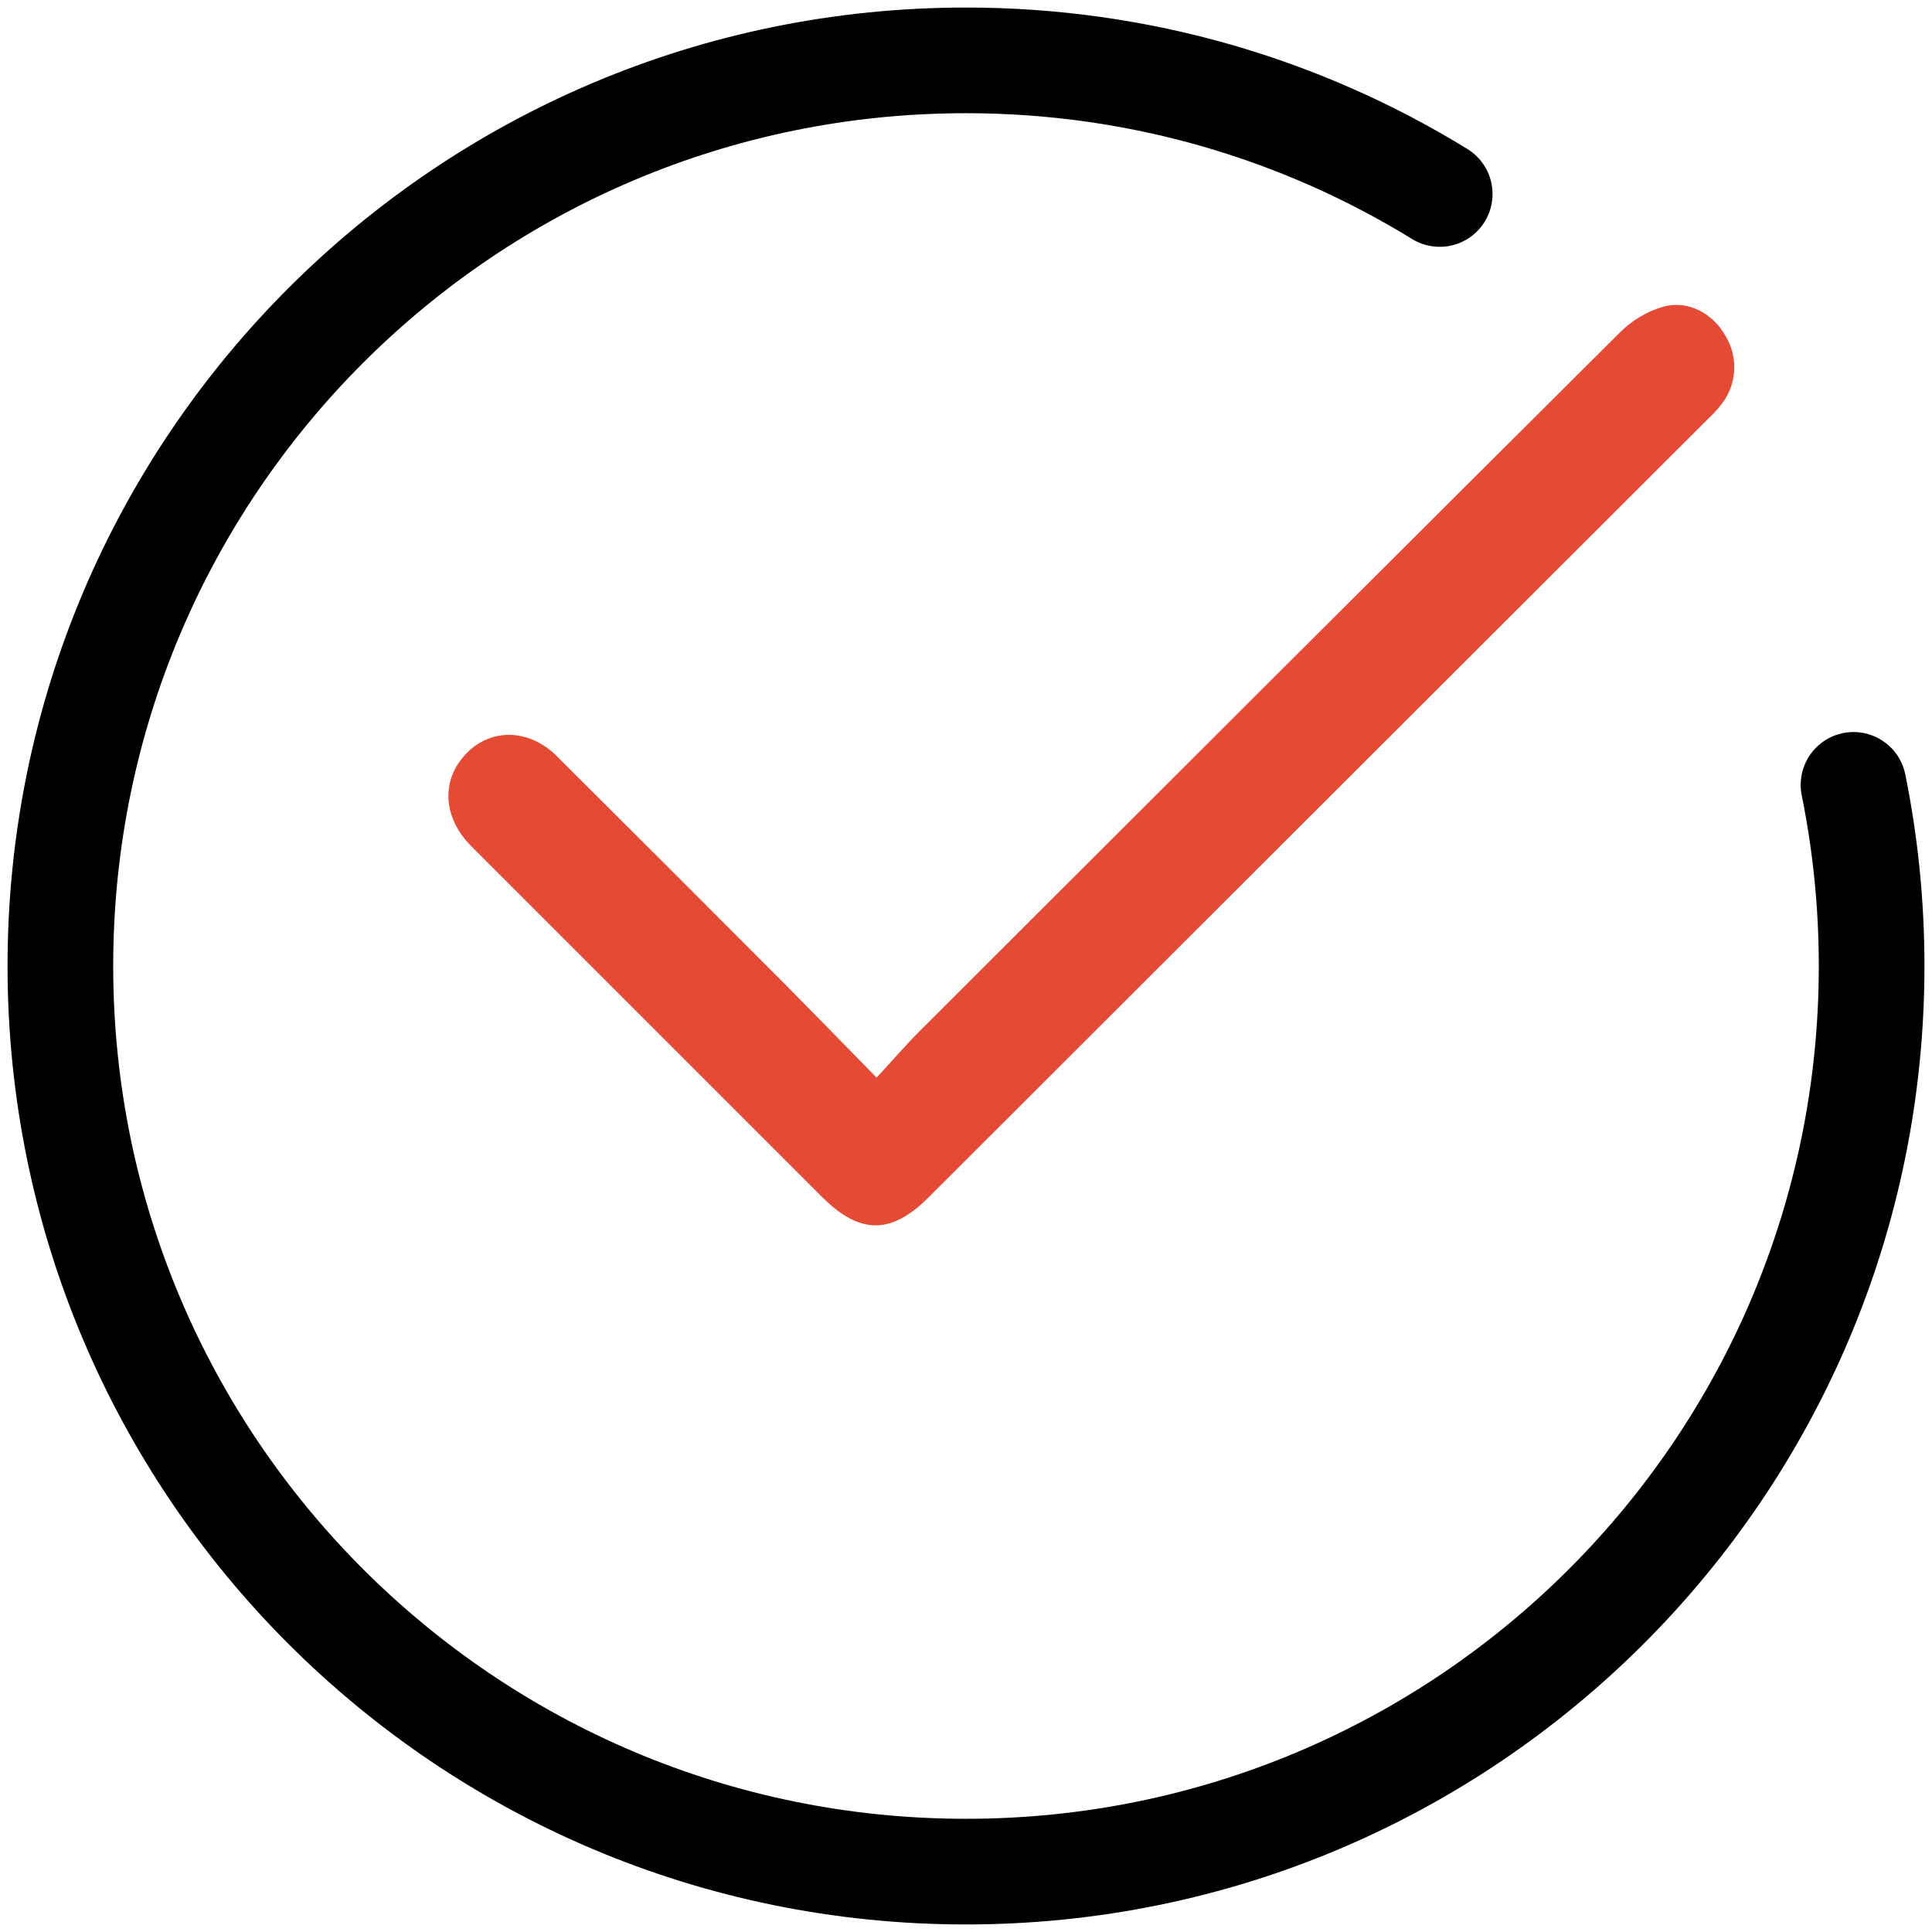 <svg width="64" height="64" viewBox="0 0 64 64" fill="none" xmlns="http://www.w3.org/2000/svg">
<path d="M47.692 6.426C43.127 3.619 37.752 2 32 2C15.431 2 2 15.431 2 32C2 48.569 15.431 62 32 62C48.569 62 62 48.569 62 32C62 29.945 61.793 27.939 61.4 26" stroke="black" stroke-width="3.5" stroke-linecap="round"/>
<path d="M29.039 35.698C29.565 35.128 30.013 34.608 30.496 34.125C38.21 26.415 45.931 18.711 53.66 11.014C54.064 10.608 54.563 10.312 55.113 10.154C55.942 9.939 56.758 10.396 57.167 11.141C57.373 11.484 57.471 11.881 57.447 12.28C57.424 12.679 57.281 13.062 57.036 13.378C56.893 13.563 56.734 13.736 56.562 13.894C47.958 22.484 39.36 31.072 30.766 39.659C29.515 40.908 28.483 40.901 27.225 39.645C23.354 35.773 19.482 31.902 15.61 28.03C14.767 27.185 14.619 26.087 15.218 25.239C16.004 24.126 17.426 24.035 18.45 25.053C20.973 27.567 23.494 30.086 26.012 32.611C27.003 33.615 27.975 34.612 29.039 35.698Z" fill="#E54A35"/>
</svg>
